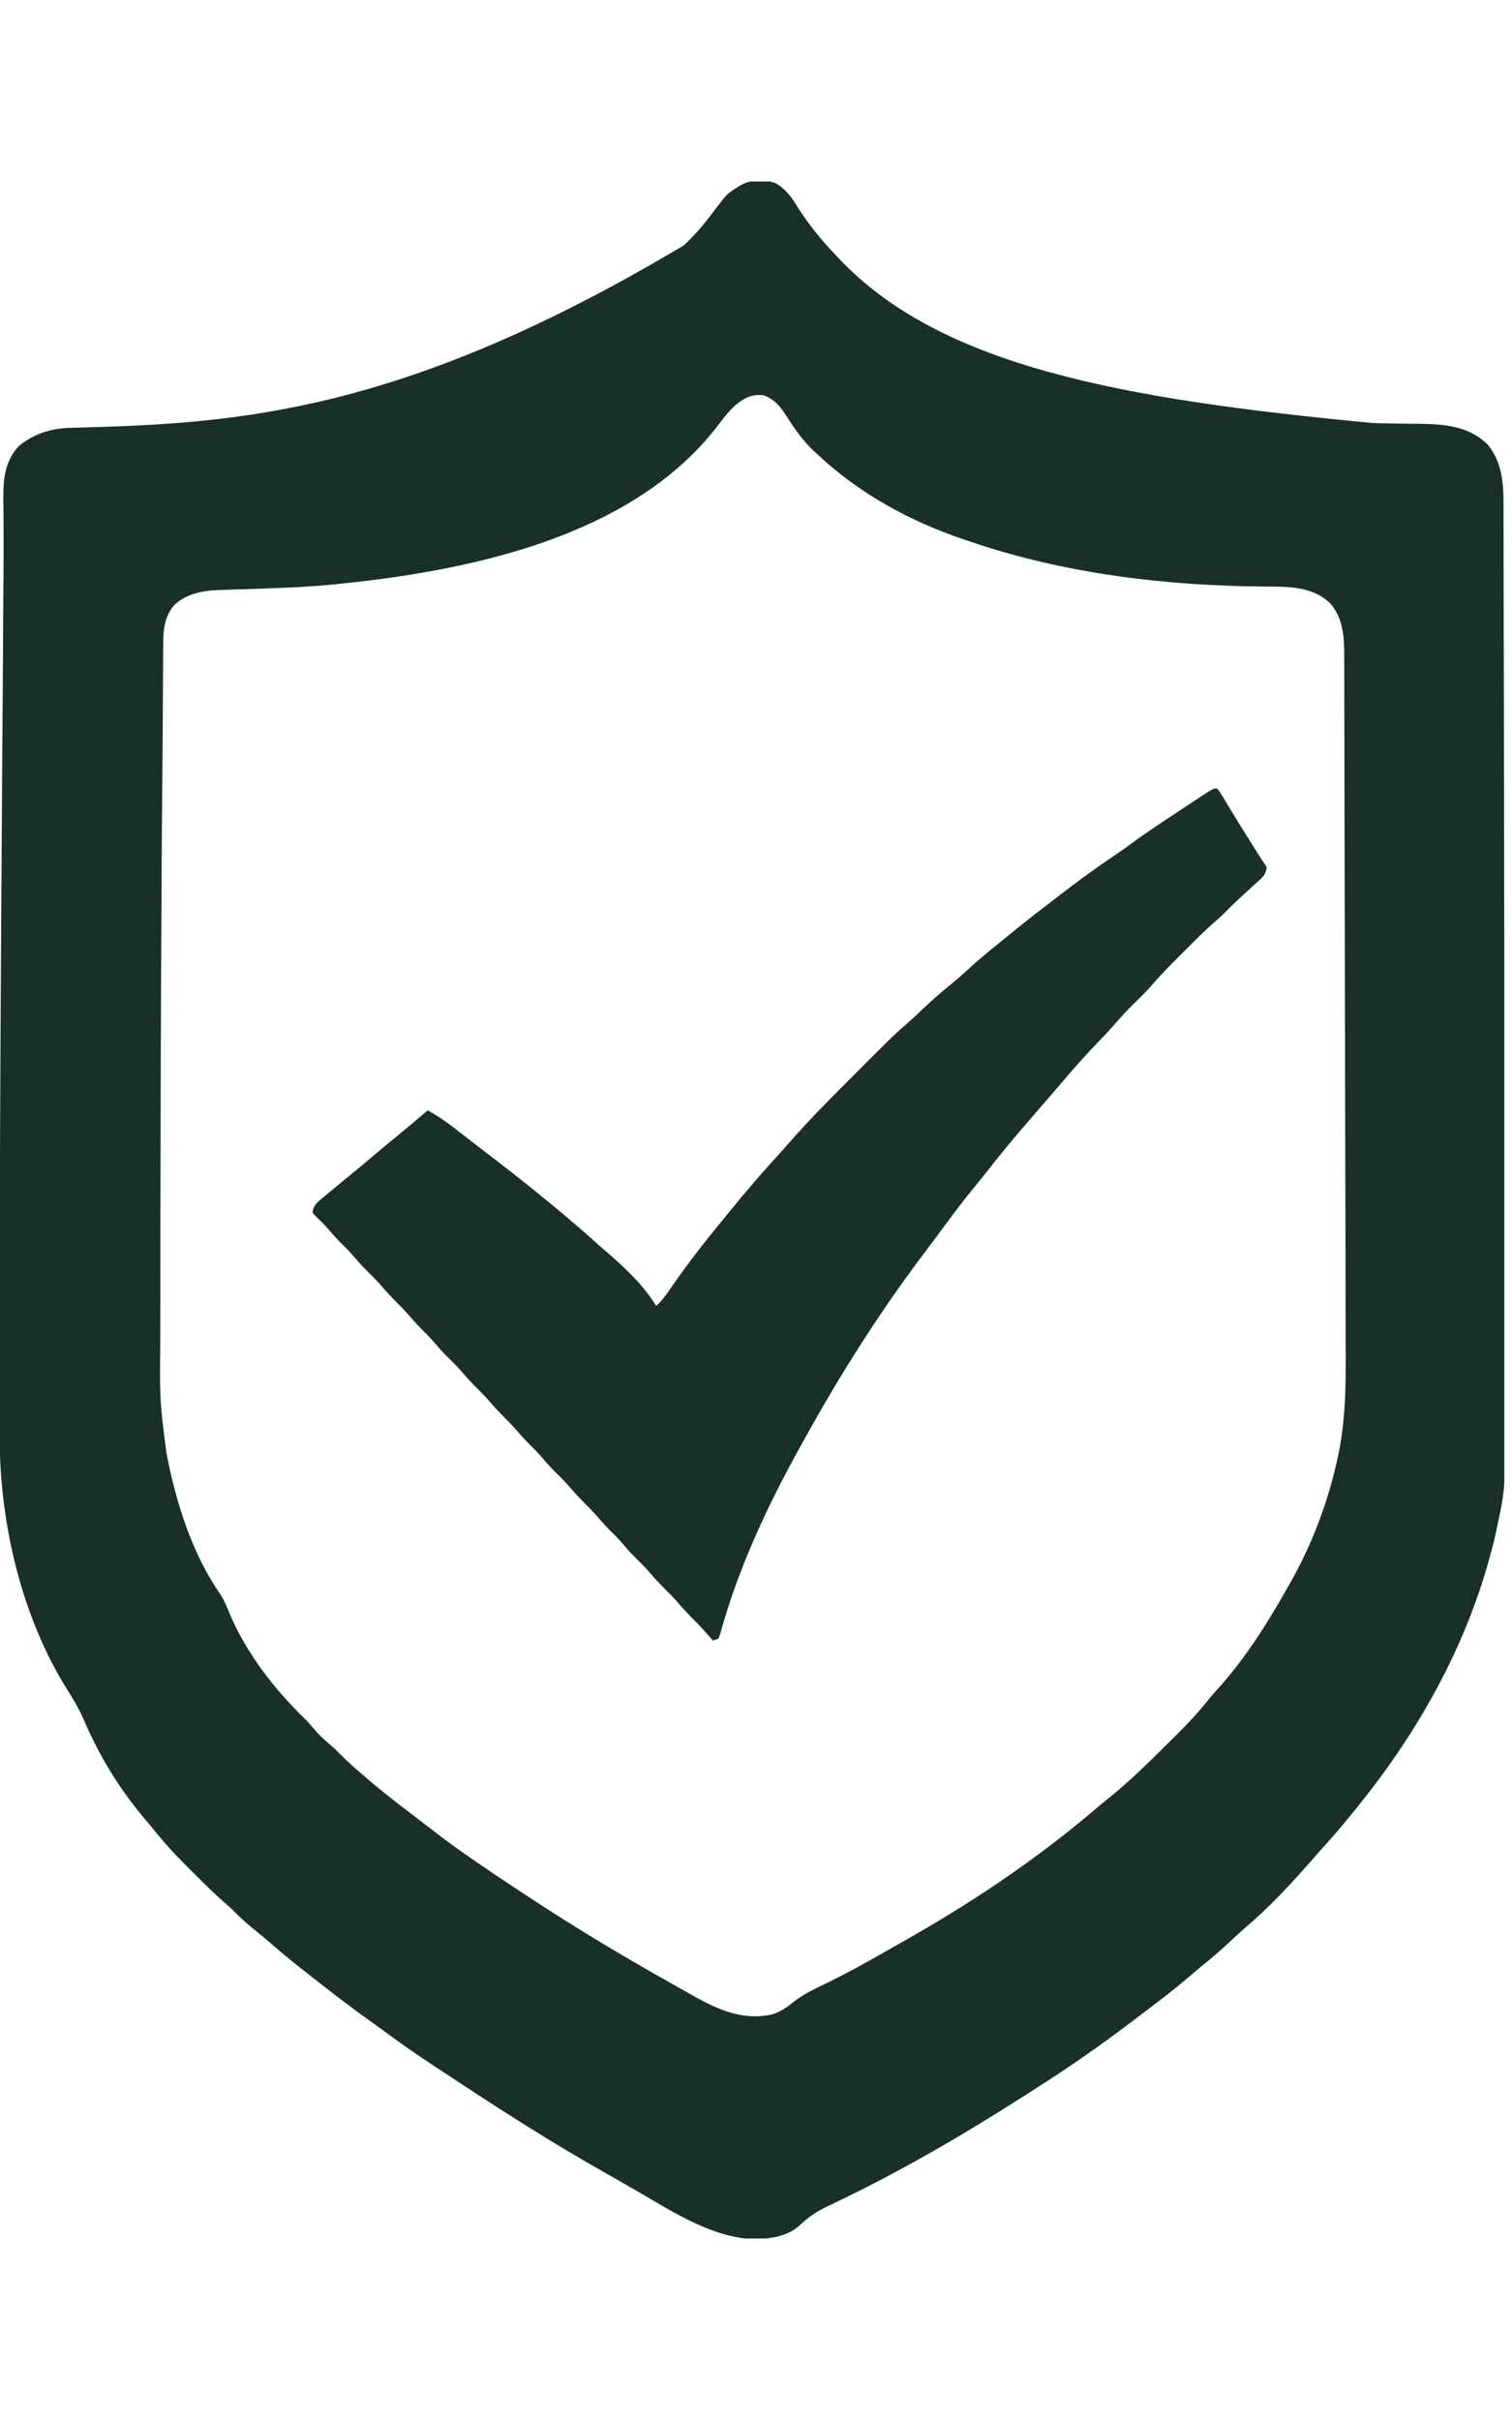 <svg xmlns="http://www.w3.org/2000/svg" fill="none" viewBox="0 0 25 40" height="40" width="25">
<g clip-path="url(#clip0_2192_1564)">
<path fill="#183029" d="M12.832 3.031C13.008 3.139 13.102 3.279 13.207 3.453C13.387 3.73 13.583 3.972 13.811 4.209C13.838 4.237 13.838 4.237 13.865 4.267C15.54 6.044 18.497 6.595 22.696 6.992C22.785 6.995 22.875 6.997 22.964 6.998C23.008 6.999 23.008 6.999 23.052 7C23.189 7.003 23.326 7.005 23.463 7.005C23.875 7.009 24.285 7.04 24.595 7.345C24.882 7.696 24.86 8.101 24.859 8.529C24.859 8.597 24.86 8.665 24.86 8.733C24.861 8.919 24.861 9.106 24.861 9.293C24.861 9.473 24.862 9.654 24.862 9.834C24.864 10.227 24.864 10.619 24.865 11.011C24.865 11.355 24.866 11.698 24.866 12.042C24.866 12.065 24.866 12.088 24.866 12.111C24.867 12.204 24.867 12.296 24.867 12.389C24.869 13.258 24.87 14.127 24.871 14.996C24.872 15.767 24.874 16.538 24.876 17.308C24.878 18.175 24.88 19.042 24.881 19.909C24.881 20.001 24.881 20.094 24.881 20.186C24.881 20.209 24.881 20.232 24.881 20.256C24.882 20.598 24.883 20.941 24.884 21.284C24.885 21.675 24.885 22.066 24.885 22.456C24.885 22.655 24.886 22.854 24.887 23.053C24.892 24.6 24.892 24.6 24.752 25.244C24.747 25.266 24.742 25.289 24.738 25.312C24.713 25.431 24.684 25.548 24.652 25.665C24.643 25.698 24.634 25.732 24.624 25.767C24.22 27.233 23.462 28.593 22.515 29.777C22.5 29.796 22.485 29.815 22.469 29.835C22.288 30.062 22.105 30.285 21.91 30.498C21.857 30.556 21.805 30.615 21.754 30.674C21.39 31.091 21.007 31.511 20.583 31.868C20.514 31.928 20.448 31.99 20.381 32.052C20.219 32.204 20.053 32.35 19.88 32.489C19.805 32.55 19.732 32.612 19.659 32.675C19.432 32.869 19.197 33.05 18.958 33.23C18.887 33.284 18.817 33.337 18.746 33.391C18.225 33.787 17.691 34.162 17.138 34.512C17.074 34.553 17.009 34.594 16.945 34.636C15.994 35.245 15.005 35.825 13.989 36.32C13.954 36.337 13.919 36.354 13.883 36.372C13.816 36.404 13.749 36.436 13.682 36.468C13.498 36.556 13.354 36.652 13.209 36.795C12.989 36.984 12.682 37.013 12.404 37.008C11.72 36.956 11.099 36.543 10.52 36.208C10.422 36.151 10.323 36.095 10.224 36.039C9.862 35.834 9.502 35.626 9.146 35.41C9.114 35.39 9.083 35.371 9.05 35.352C8.519 35.027 7.996 34.688 7.476 34.345C7.39 34.289 7.305 34.233 7.22 34.177C6.901 33.968 6.591 33.752 6.286 33.524C6.238 33.49 6.19 33.455 6.142 33.421C5.842 33.207 5.55 32.986 5.261 32.758C5.202 32.712 5.144 32.666 5.085 32.62C4.887 32.467 4.694 32.309 4.505 32.145C4.396 32.05 4.285 31.958 4.172 31.868C4.062 31.778 3.96 31.685 3.861 31.583C3.811 31.533 3.759 31.487 3.705 31.442C3.539 31.297 3.383 31.141 3.227 30.985C3.175 30.933 3.124 30.882 3.072 30.831C2.87 30.63 2.685 30.424 2.508 30.2C2.482 30.169 2.455 30.137 2.428 30.106C1.992 29.598 1.65 29.044 1.387 28.429C1.311 28.254 1.22 28.099 1.118 27.938C0.358 26.733 -0.005 25.179 -0.005 23.762C-0.005 23.727 -0.005 23.692 -0.005 23.656C-0.005 23.558 -0.005 23.461 -0.005 23.363C-0.005 23.299 -0.005 23.235 -0.005 23.17C-0.006 22.875 -0.006 22.58 -0.006 22.285C-0.006 22.151 -0.006 22.018 -0.006 21.884C-0.006 19.092 0.013 16.3 0.038 12.41C0.039 12.328 0.039 12.245 0.04 12.163C0.041 12.001 0.042 11.839 0.043 11.678C0.043 11.638 0.043 11.638 0.044 11.598C0.046 11.291 0.048 10.984 0.05 10.677C0.051 10.486 0.052 10.295 0.053 10.104C0.054 9.975 0.055 9.846 0.056 9.717C0.057 9.618 0.057 9.52 0.058 9.421C0.058 9.383 0.059 9.345 0.059 9.307C0.06 9.096 0.06 8.886 0.059 8.676C0.058 8.606 0.058 8.536 0.057 8.466C0.057 8.4 0.056 8.333 0.055 8.267C0.053 7.93 0.071 7.645 0.302 7.382C0.541 7.176 0.839 7.081 1.151 7.072C1.182 7.071 1.212 7.071 1.243 7.07C1.276 7.069 1.308 7.068 1.342 7.067C1.413 7.065 1.483 7.063 1.554 7.06C1.591 7.059 1.628 7.058 1.666 7.057C4.258 6.977 6.925 6.667 11.303 4.058C11.324 4.038 11.345 4.018 11.367 3.997C11.531 3.839 11.669 3.67 11.806 3.487C12.018 3.207 12.018 3.207 12.168 3.111C12.191 3.097 12.214 3.082 12.237 3.066C12.412 2.966 12.645 2.957 12.832 3.031ZM11.843 7.068C10.515 8.764 8.122 9.346 6.084 9.598C5.93 9.616 5.776 9.633 5.621 9.649C5.591 9.652 5.561 9.655 5.53 9.659C5.187 9.694 4.844 9.711 4.5 9.723C4.467 9.724 4.434 9.725 4.401 9.727C4.234 9.733 4.067 9.739 3.899 9.743C3.837 9.745 3.774 9.748 3.712 9.75C3.683 9.75 3.655 9.751 3.625 9.752C3.35 9.762 3.074 9.813 2.871 10.011C2.713 10.218 2.698 10.41 2.699 10.664C2.699 10.701 2.698 10.738 2.698 10.777C2.697 10.879 2.697 10.981 2.696 11.083C2.696 11.193 2.695 11.302 2.694 11.412C2.693 11.598 2.692 11.783 2.691 11.969C2.69 12.213 2.688 12.457 2.686 12.701C2.68 13.247 2.676 13.794 2.673 14.34C2.673 14.415 2.672 14.49 2.672 14.566C2.661 16.365 2.655 18.164 2.653 19.964C2.653 19.998 2.652 20.033 2.652 20.069C2.652 20.104 2.652 20.139 2.652 20.175C2.652 20.418 2.651 20.662 2.651 20.906C2.65 21.205 2.65 21.504 2.65 21.803C2.65 21.957 2.649 22.111 2.649 22.264C2.641 23.139 2.641 23.139 2.75 24.004C2.759 24.047 2.759 24.047 2.767 24.091C2.925 24.884 3.184 25.689 3.647 26.359C3.707 26.453 3.748 26.551 3.789 26.654C4.072 27.326 4.533 27.92 5.055 28.425C5.106 28.476 5.152 28.529 5.198 28.585C5.28 28.683 5.372 28.765 5.47 28.848C5.528 28.898 5.582 28.951 5.636 29.006C5.747 29.118 5.864 29.221 5.984 29.323C6.012 29.348 6.04 29.372 6.069 29.397C6.313 29.608 6.567 29.804 6.824 29.999C6.89 30.048 6.955 30.098 7.019 30.148C7.041 30.165 7.062 30.181 7.084 30.198C7.124 30.229 7.163 30.259 7.203 30.29C7.619 30.61 8.057 30.901 8.494 31.192C8.52 31.209 8.546 31.226 8.572 31.243C9.394 31.791 10.236 32.3 11.098 32.782C11.18 32.828 11.262 32.875 11.344 32.922C11.794 33.179 12.243 33.418 12.779 33.293C12.91 33.246 13.011 33.182 13.117 33.093C13.277 32.967 13.45 32.883 13.634 32.795C13.986 32.624 14.327 32.438 14.666 32.242C14.746 32.196 14.827 32.15 14.907 32.105C16.044 31.467 17.14 30.734 18.131 29.886C18.214 29.815 18.299 29.747 18.384 29.679C18.732 29.394 19.049 29.075 19.368 28.759C19.399 28.728 19.431 28.697 19.462 28.666C19.646 28.484 19.818 28.299 19.979 28.096C20.034 28.028 20.092 27.962 20.152 27.897C20.606 27.391 20.974 26.801 21.306 26.211C21.317 26.192 21.328 26.173 21.339 26.153C21.701 25.513 21.965 24.808 22.119 24.089C22.125 24.063 22.13 24.036 22.136 24.009C22.271 23.333 22.252 22.646 22.249 21.96C22.249 21.806 22.249 21.652 22.248 21.499C22.248 21.198 22.247 20.897 22.247 20.597C22.246 20.352 22.245 20.108 22.245 19.863C22.245 19.811 22.245 19.811 22.245 19.758C22.245 19.687 22.245 19.616 22.244 19.545C22.243 18.882 22.241 18.219 22.24 17.556C22.238 16.95 22.237 16.343 22.236 15.737C22.235 15.113 22.234 14.49 22.232 13.866C22.231 13.516 22.231 13.167 22.23 12.817C22.23 12.52 22.229 12.222 22.228 11.925C22.228 11.773 22.227 11.621 22.227 11.47C22.227 11.331 22.227 11.192 22.226 11.053C22.226 11.003 22.226 10.953 22.226 10.903C22.227 10.573 22.225 10.247 22.002 9.981C21.706 9.689 21.309 9.697 20.919 9.695C19.275 9.683 17.609 9.485 16.048 8.954C16.023 8.945 15.997 8.937 15.971 8.928C15.06 8.625 14.209 8.163 13.509 7.503C13.488 7.483 13.466 7.463 13.444 7.443C13.267 7.274 13.135 7.082 13.003 6.877C12.896 6.714 12.816 6.609 12.633 6.536C12.275 6.475 12.033 6.819 11.843 7.068Z"></path>
<path fill="#183029" d="M20.128 13.034C20.165 13.083 20.165 13.083 20.207 13.152C20.231 13.191 20.231 13.191 20.255 13.23C20.271 13.258 20.288 13.286 20.305 13.315C20.341 13.373 20.376 13.431 20.412 13.489C20.43 13.519 20.448 13.549 20.466 13.579C20.55 13.717 20.637 13.853 20.723 13.989C20.746 14.026 20.746 14.026 20.769 14.063C20.827 14.153 20.884 14.244 20.944 14.333C20.935 14.439 20.89 14.487 20.814 14.557C20.793 14.575 20.773 14.594 20.751 14.614C20.719 14.643 20.719 14.643 20.685 14.673C20.641 14.714 20.596 14.755 20.552 14.796C20.531 14.815 20.509 14.834 20.488 14.854C20.421 14.916 20.357 14.979 20.294 15.043C20.227 15.112 20.158 15.176 20.085 15.238C19.922 15.38 19.77 15.533 19.617 15.686C19.567 15.737 19.517 15.787 19.466 15.837C19.314 15.989 19.165 16.142 19.026 16.305C18.934 16.41 18.834 16.505 18.735 16.602C18.628 16.707 18.528 16.817 18.43 16.93C18.315 17.062 18.192 17.187 18.072 17.314C17.938 17.456 17.807 17.601 17.68 17.748C17.665 17.765 17.651 17.782 17.636 17.8C17.594 17.849 17.552 17.898 17.51 17.947C17.38 18.098 17.25 18.249 17.119 18.4C16.869 18.688 16.622 18.976 16.388 19.277C16.3 19.39 16.209 19.502 16.118 19.613C15.918 19.856 15.731 20.105 15.546 20.358C15.468 20.465 15.389 20.57 15.309 20.675C14.562 21.66 13.895 22.711 13.298 23.793C13.271 23.841 13.271 23.841 13.244 23.89C12.695 24.877 12.203 25.922 11.906 27.015C11.897 27.039 11.887 27.063 11.877 27.087C11.847 27.097 11.818 27.107 11.787 27.117C11.768 27.095 11.768 27.095 11.749 27.073C11.654 26.963 11.558 26.857 11.454 26.755C11.356 26.658 11.265 26.557 11.176 26.452C11.12 26.389 11.061 26.33 11.001 26.271C10.903 26.174 10.812 26.073 10.722 25.969C10.647 25.884 10.567 25.806 10.486 25.727C10.409 25.649 10.338 25.566 10.267 25.483C10.216 25.426 10.164 25.372 10.109 25.319C10.036 25.247 9.967 25.172 9.9 25.094C9.827 25.009 9.751 24.929 9.671 24.851C9.573 24.754 9.482 24.653 9.392 24.548C9.317 24.464 9.237 24.386 9.156 24.307C9.08 24.229 9.009 24.146 8.937 24.063C8.887 24.006 8.834 23.952 8.78 23.899C8.706 23.826 8.637 23.752 8.57 23.674C8.497 23.589 8.421 23.509 8.341 23.43C8.243 23.333 8.152 23.232 8.063 23.128C8.007 23.065 7.948 23.006 7.888 22.947C7.79 22.85 7.699 22.749 7.609 22.644C7.534 22.56 7.454 22.482 7.373 22.403C7.296 22.325 7.225 22.242 7.154 22.159C7.103 22.102 7.051 22.048 6.996 21.995C6.923 21.922 6.854 21.848 6.787 21.77C6.714 21.685 6.638 21.605 6.558 21.526C6.46 21.429 6.369 21.328 6.28 21.224C6.205 21.14 6.124 21.061 6.044 20.982C5.967 20.904 5.896 20.822 5.824 20.738C5.757 20.663 5.686 20.593 5.614 20.522C5.539 20.446 5.47 20.366 5.401 20.285C5.351 20.229 5.299 20.179 5.244 20.128C5.219 20.101 5.194 20.073 5.168 20.045C5.178 19.924 5.244 19.875 5.334 19.799C5.362 19.776 5.362 19.776 5.391 19.753C5.41 19.736 5.429 19.72 5.449 19.704C5.506 19.656 5.564 19.609 5.621 19.562C5.65 19.538 5.68 19.514 5.709 19.489C5.763 19.445 5.816 19.402 5.87 19.358C5.964 19.281 6.057 19.203 6.15 19.123C6.296 18.999 6.444 18.877 6.593 18.756C6.754 18.624 6.913 18.488 7.072 18.353C7.236 18.442 7.382 18.544 7.529 18.659C7.552 18.676 7.574 18.694 7.597 18.712C7.643 18.747 7.689 18.782 7.734 18.817C7.789 18.86 7.844 18.902 7.899 18.945C7.978 19.005 8.057 19.066 8.136 19.127C8.175 19.157 8.213 19.186 8.252 19.216C8.589 19.476 8.921 19.742 9.248 20.015C9.266 20.03 9.285 20.046 9.304 20.061C9.497 20.224 9.688 20.388 9.875 20.558C9.934 20.611 9.994 20.663 10.055 20.714C10.351 20.973 10.645 21.248 10.85 21.587C10.946 21.496 11.018 21.401 11.091 21.292C11.359 20.899 11.652 20.526 11.954 20.159C11.993 20.112 12.032 20.064 12.071 20.016C12.325 19.703 12.588 19.396 12.861 19.099C12.919 19.035 12.976 18.971 13.033 18.905C13.384 18.504 13.76 18.127 14.137 17.751C14.218 17.67 14.299 17.589 14.38 17.508C14.432 17.456 14.485 17.404 14.537 17.352C14.572 17.316 14.572 17.316 14.609 17.279C14.734 17.154 14.862 17.034 14.996 16.919C15.091 16.837 15.181 16.75 15.272 16.664C15.429 16.516 15.589 16.376 15.758 16.241C15.842 16.172 15.922 16.1 16.003 16.026C16.164 15.878 16.331 15.74 16.501 15.603C16.54 15.571 16.578 15.54 16.616 15.509C16.848 15.319 17.081 15.133 17.319 14.952C17.388 14.9 17.455 14.848 17.523 14.795C17.826 14.561 18.133 14.337 18.451 14.124C18.551 14.056 18.65 13.986 18.747 13.914C18.92 13.787 19.097 13.668 19.276 13.549C19.308 13.528 19.339 13.508 19.372 13.486C19.462 13.426 19.553 13.366 19.644 13.306C19.669 13.29 19.693 13.274 19.718 13.257C19.778 13.218 19.837 13.178 19.898 13.139C19.93 13.119 19.962 13.098 19.995 13.076C20.067 13.034 20.067 13.034 20.128 13.034Z"></path>
</g>
<defs>
<clipPath id="clip0_2192_1564">
<rect transform="translate(0 3)" fill="white" height="34" width="24.873"></rect>
</clipPath>
</defs>
</svg>
